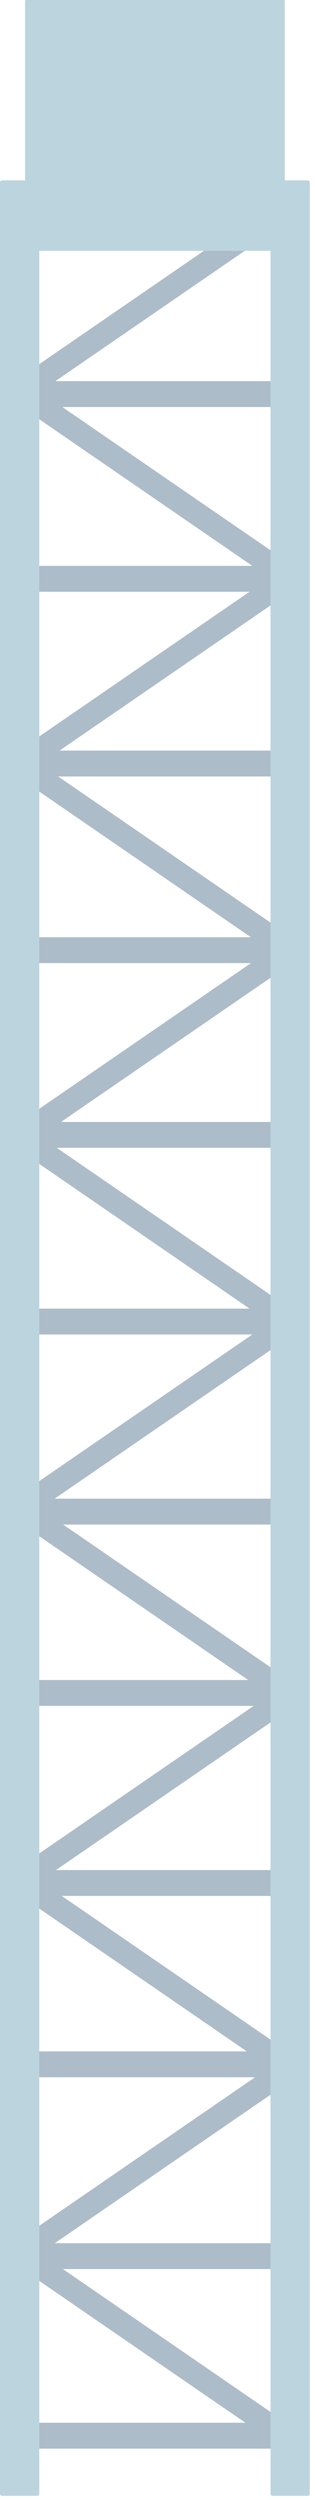 <svg xmlns="http://www.w3.org/2000/svg" width="59" height="467" fill="none"><g clip-path="url(#a)"><path fill="#ACBCC9" d="M3.68 75.407c-.699 0-1.337-.4-1.704-1.069a2.46 2.46 0 0 1-.241-1.695 2.218 2.218 0 0 1 .9-1.385l50.666-34.775a1.836 1.836 0 0 1 1.042-.332c.699 0 1.337.4 1.704 1.07a2.46 2.46 0 0 1 .241 1.695c-.126.58-.445 1.075-.9 1.385L4.722 75.073a1.828 1.828 0 0 1-1.042.331v.003z"/><path fill="#ACBCC9" d="M54.346 110.182a1.83 1.83 0 0 1-1.045-.331L2.635 75.079c-.455-.31-.774-.804-.9-1.385a2.465 2.465 0 0 1 .24-1.695c.365-.67 1.003-1.07 1.705-1.07.367 0 .732.115 1.045.332l50.663 34.772c.455.31.774.804.9 1.385a2.45 2.45 0 0 1-.24 1.692c-.365.669-1.003 1.069-1.705 1.069l.003.003z"/><path fill="#ACBCC9" d="M3.68 144.958c-.699 0-1.337-.401-1.704-1.069a2.462 2.462 0 0 1-.241-1.696 2.217 2.217 0 0 1 .9-1.385l50.666-34.775a1.827 1.827 0 0 1 1.042-.331c.699 0 1.337.4 1.704 1.069a2.46 2.46 0 0 1 .241 1.695 2.217 2.217 0 0 1-.9 1.385L4.722 144.626a1.827 1.827 0 0 1-1.042.332z"/><path fill="#ACBCC9" d="M54.346 179.733a1.83 1.83 0 0 1-1.045-.332L2.635 144.629c-.455-.31-.774-.804-.9-1.388a2.464 2.464 0 0 1 .24-1.695c.365-.669 1-1.069 1.702-1.069.37 0 .732.114 1.045.331l50.663 34.772c.455.31.774.804.9 1.385.124.581.04 1.184-.24 1.693-.368.668-1.004 1.069-1.705 1.069l.006.006z"/><path fill="#ACBCC9" d="M3.68 214.508c-.702 0-1.34-.401-1.704-1.069a2.445 2.445 0 0 1-.241-1.69 2.232 2.232 0 0 1 .9-1.388l50.666-34.772a1.827 1.827 0 0 1 1.042-.331c.699 0 1.337.4 1.704 1.069.28.509.365 1.111.241 1.695-.126.581-.445 1.075-.9 1.385L4.722 214.183a1.838 1.838 0 0 1-1.042.328v-.003z"/><path fill="#ACBCC9" d="M54.346 249.283a1.86 1.86 0 0 1-1.042-.328L2.635 214.18a2.223 2.223 0 0 1-.897-1.386 2.464 2.464 0 0 1 .24-1.695c.365-.669 1.003-1.069 1.705-1.069.367 0 .729.114 1.045.331l50.666 34.775c.458.313.777.807.9 1.389a2.44 2.44 0 0 1-.24 1.689c-.365.668-1.003 1.069-1.705 1.069h-.003z"/><path fill="#ACBCC9" d="M3.68 284.058c-.702 0-1.34-.401-1.705-1.069a2.443 2.443 0 0 1-.24-1.689 2.234 2.234 0 0 1 .9-1.389l50.666-34.775a1.837 1.837 0 0 1 1.042-.328c.702 0 1.337.401 1.704 1.069a2.46 2.46 0 0 1 .241 1.689 2.221 2.221 0 0 1-.9 1.389L4.722 283.73a1.826 1.826 0 0 1-1.042.331v-.003z"/><path fill="#ACBCC9" d="M54.346 318.833a1.83 1.83 0 0 1-1.045-.331L2.635 283.727c-.455-.31-.774-.804-.9-1.386a2.464 2.464 0 0 1 .24-1.695c.365-.665 1.003-1.066 1.705-1.066.367 0 .729.115 1.042.331l50.666 34.775c.455.311.774.804.9 1.386a2.45 2.45 0 0 1-.24 1.692c-.368.669-1.003 1.069-1.705 1.069h.003z"/><path fill="#ACBCC9" d="M3.68 353.608c-.699 0-1.337-.4-1.704-1.069a2.468 2.468 0 0 1-.241-1.692c.123-.581.442-1.075.9-1.388l50.666-34.773a1.834 1.834 0 0 1 1.042-.331c.699 0 1.337.401 1.704 1.069a2.46 2.46 0 0 1 .241 1.696c-.126.581-.445 1.075-.9 1.385L4.722 353.277a1.84 1.84 0 0 1-1.042.331z"/><path fill="#ACBCC9" d="M54.346 388.383a1.83 1.83 0 0 1-1.042-.328l-50.67-34.778c-.454-.31-.773-.804-.9-1.385a2.467 2.467 0 0 1 .241-1.696c.365-.668 1.003-1.069 1.705-1.069.367 0 .726.115 1.042.332l50.666 34.775c.455.31.774.801.897 1.382a2.446 2.446 0 0 1-.238 1.695c-.367.669-1.005 1.069-1.704 1.069l.003.003z"/><path fill="#ACBCC9" d="M3.68 423.158c-.702 0-1.34-.4-1.704-1.072a2.45 2.45 0 0 1-.241-1.686c.123-.584.442-1.078.9-1.391l50.666-34.775a1.844 1.844 0 0 1 1.045-.332c.702 0 1.337.401 1.705 1.073.28.505.364 1.108.237 1.689a2.221 2.221 0 0 1-.897 1.385L4.725 422.827a1.83 1.83 0 0 1-1.042.328l-.003.003z"/><path fill="#ACBCC9" d="M54.346 457.933a1.83 1.83 0 0 1-1.042-.328L2.635 422.833c-.458-.313-.777-.807-.9-1.391a2.429 2.429 0 0 1 .244-1.689c.364-.666 1-1.066 1.704-1.066.367 0 .726.111 1.039.325L55.39 453.79c.455.31.774.801.897 1.382a2.446 2.446 0 0 1-.237 1.695c-.365.669-1.003 1.07-1.705 1.07v-.004zM2.198 105.705h53.949c.11 0 .199.089.199.198v4.436a.2.2 0 0 1-.2.199H2.199a.199.199 0 0 1-.198-.199v-4.436c0-.109.089-.198.198-.198zm0 34.504h53.949c.11 0 .199.089.199.198v4.436a.2.2 0 0 1-.2.199H2.199a.199.199 0 0 1-.198-.199v-4.436c0-.109.089-.198.198-.198zm0-69.009h53.949a.2.2 0 0 1 .199.2v4.435a.2.2 0 0 1-.2.199H2.199a.199.199 0 0 1-.198-.2V71.4c0-.11.089-.199.198-.199zm0 103.877h53.949c.11 0 .199.089.199.199v4.436a.199.199 0 0 1-.2.198H2.199a.199.199 0 0 1-.198-.198v-4.436c0-.11.089-.199.198-.199zm0 34.504h53.949c.11 0 .199.089.199.199v4.436a.199.199 0 0 1-.2.198H2.199a.199.199 0 0 1-.198-.198v-4.436c0-.11.089-.199.198-.199zm0 34.869h53.949c.11 0 .199.089.199.198v4.436a.2.2 0 0 1-.2.199H2.199a.199.199 0 0 1-.198-.199v-4.436c0-.109.089-.198.198-.198zm0 35.5h53.949c.11 0 .199.089.199.199v4.436a.2.2 0 0 1-.2.199H2.199a.199.199 0 0 1-.198-.199v-4.436c0-.11.089-.199.198-.199zm0 33.872h53.949c.11 0 .199.089.199.199v4.436c0 .11-.09.198-.2.198H2.199a.198.198 0 0 1-.198-.198v-4.436c0-.11.089-.199.198-.199zm0 35.501h53.949c.11 0 .199.089.199.199v4.435a.2.2 0 0 1-.2.199H2.199a.199.199 0 0 1-.198-.199v-4.435c0-.11.089-.199.198-.199zm0 33.875h53.949c.11 0 .199.089.199.199v4.435a.2.2 0 0 1-.2.199H2.199a.199.199 0 0 1-.198-.199v-4.435c0-.11.089-.199.198-.199z"/><path fill="#ACBCC9" d="M2.198 419.03h53.949c.11 0 .199.089.199.199v4.435a.2.2 0 0 1-.2.199H2.199a.199.199 0 0 1-.198-.199v-4.435c0-.11.089-.199.198-.199zm0 33.54h53.949c.11 0 .199.089.199.199v4.436a.2.2 0 0 1-.2.199H2.199a.199.199 0 0 1-.198-.199v-4.436c0-.11.089-.199.198-.199z"/><path fill="#BCD4DE" d="M4.89 0h48.248a.2.2 0 0 1 .2.199v36.82c0 .11-.09.198-.2.198H4.891a.199.199 0 0 1-.2-.198V.199a.2.2 0 0 1 .2-.199z"/><path fill="#BCD4DE" d="M.4 33.694h6.56a.4.4 0 0 1 .4.4v431.723a.4.4 0 0 1-.4.401H.4a.4.4 0 0 1-.4-.401V34.095a.4.4 0 0 1 .4-.4zm50.667 0h6.558a.4.4 0 0 1 .4.4v431.723a.4.4 0 0 1-.4.401h-6.558a.4.4 0 0 1-.4-.401V34.095a.4.4 0 0 1 .4-.4z"/><path fill="#BCD4DE" d="M.4 33.694h57.225a.4.4 0 0 1 .4.4v12.36a.4.4 0 0 1-.4.4H.401a.4.4 0 0 1-.4-.4v-12.36a.4.4 0 0 1 .4-.4z"/></g><defs><clipPath id="a"><path fill="#fff" d="M0 0h58.026v466.218H0z"/></clipPath></defs></svg>